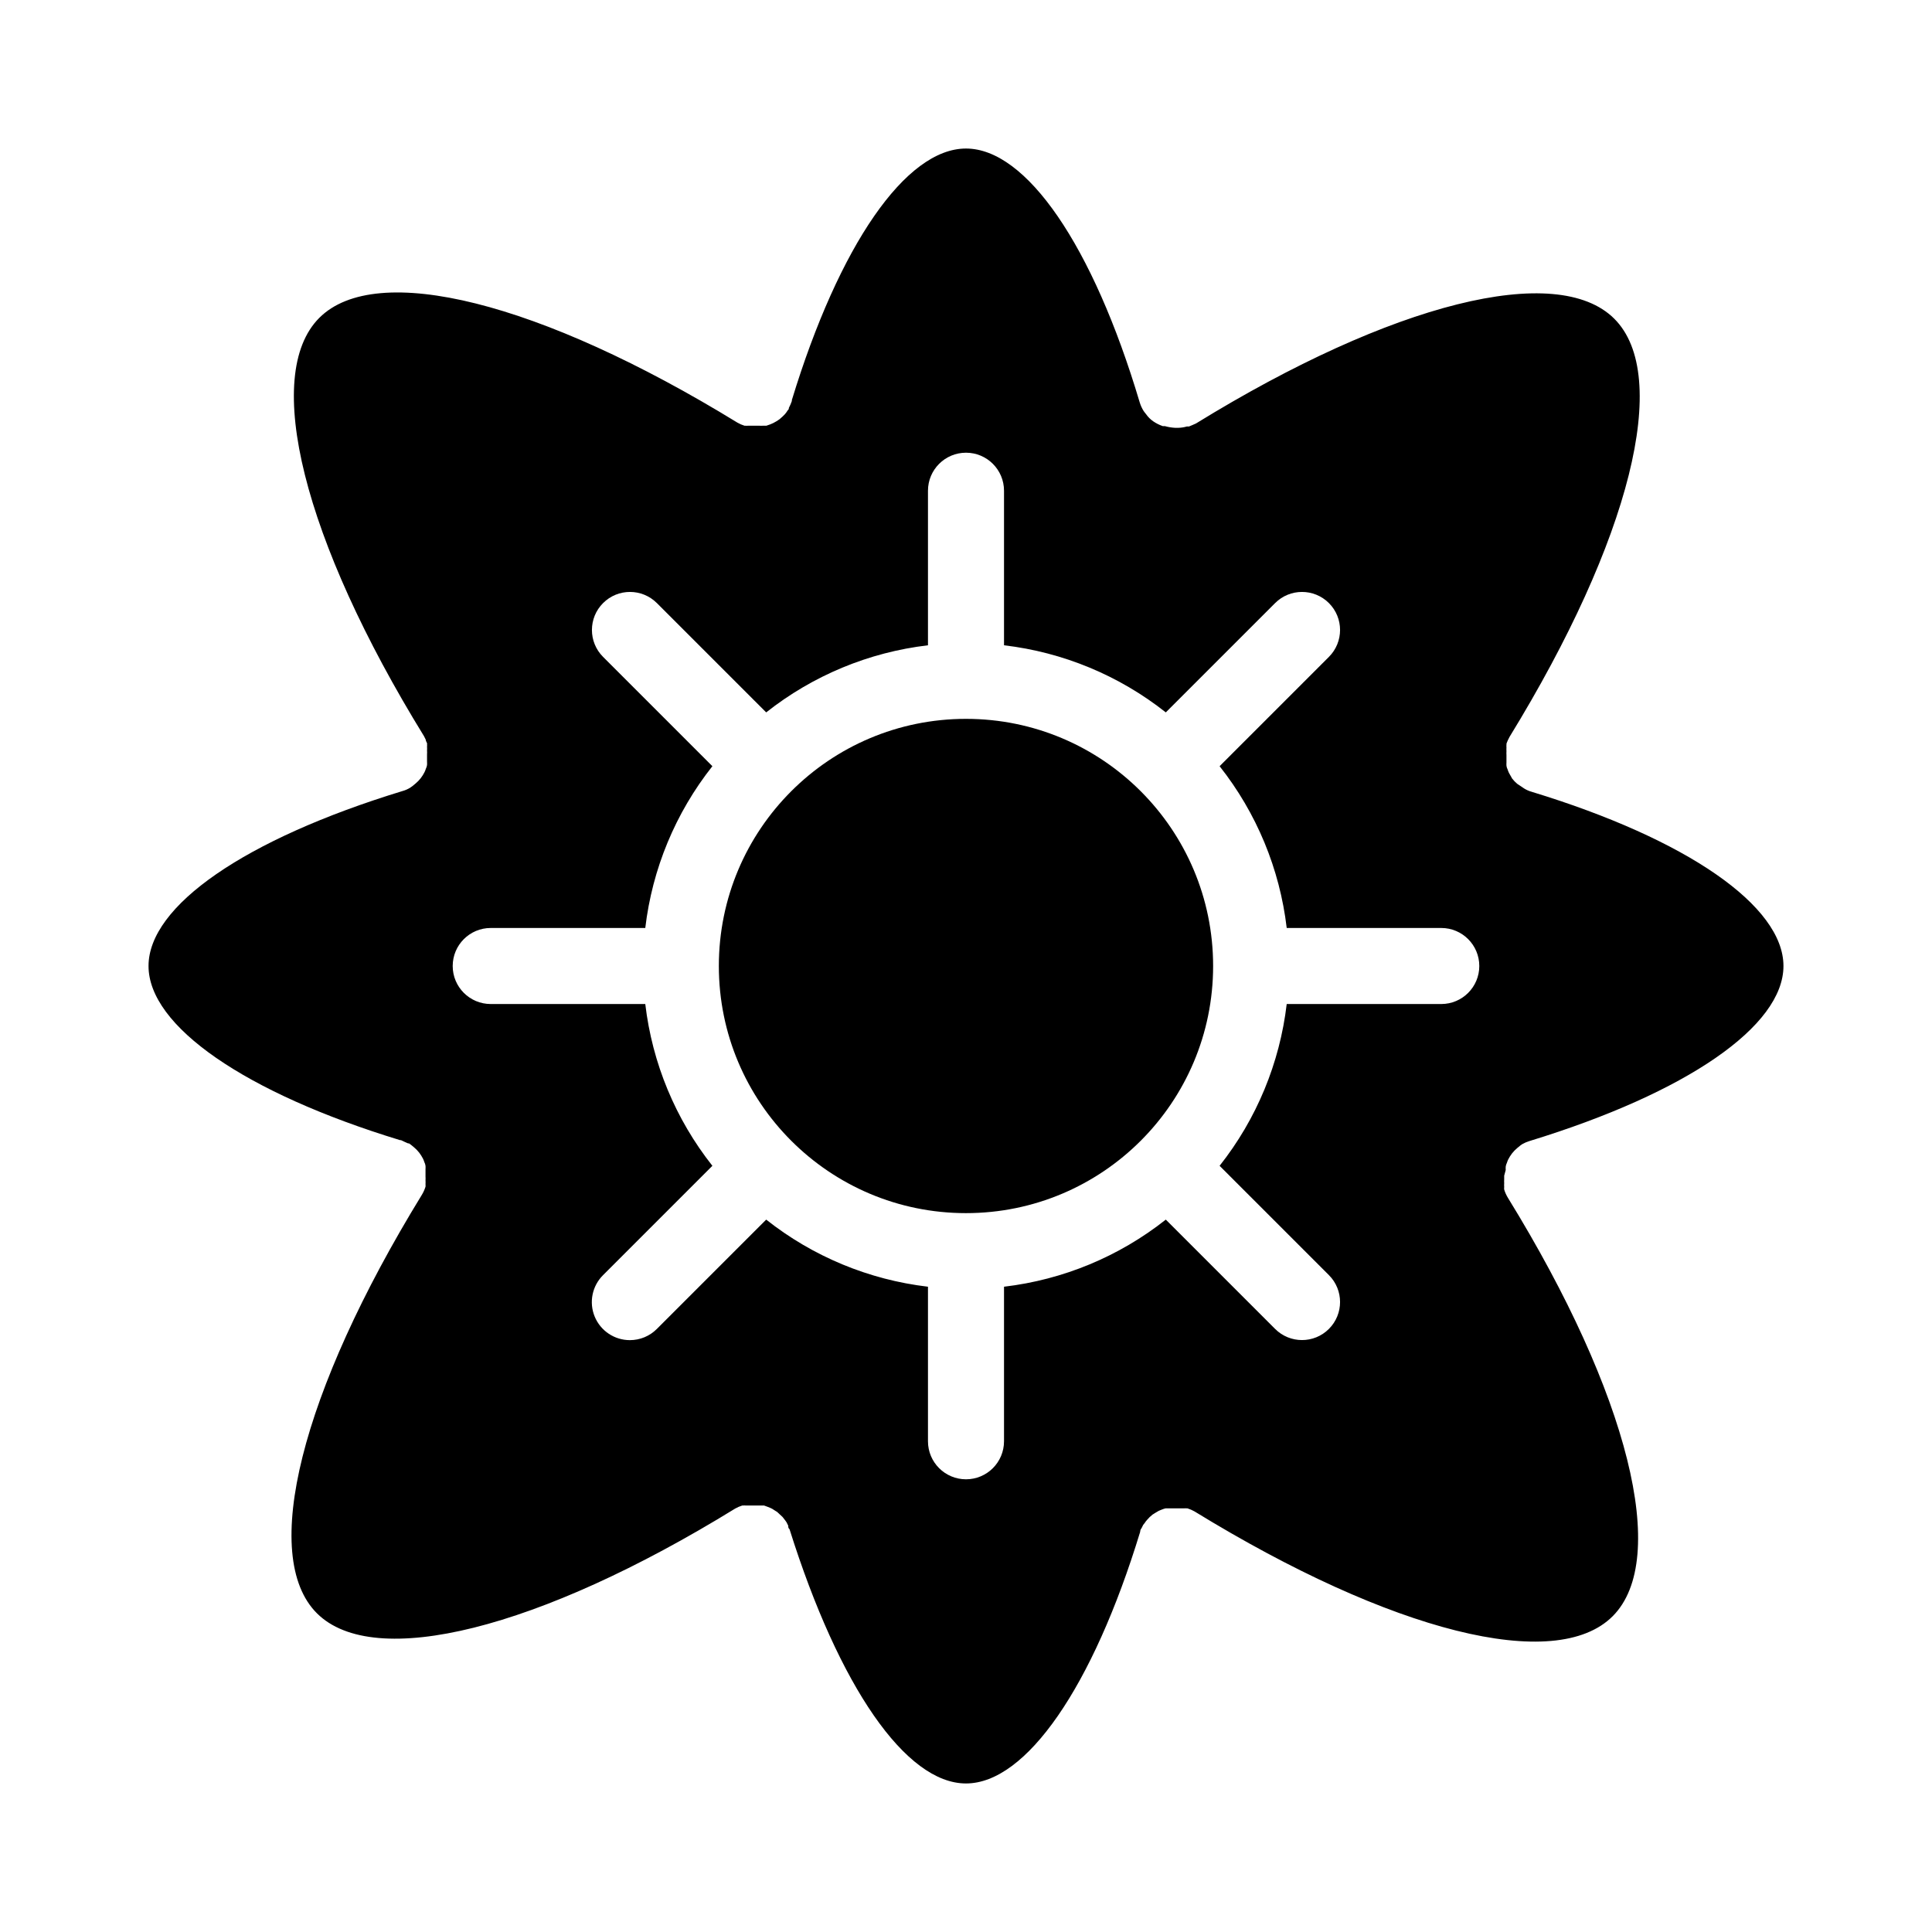 <?xml version="1.0" encoding="UTF-8"?>
<!-- Uploaded to: ICON Repo, www.svgrepo.com, Generator: ICON Repo Mixer Tools -->
<svg fill="#000000" width="800px" height="800px" version="1.1" viewBox="144 144 512 512" xmlns="http://www.w3.org/2000/svg">
 <g>
  <path d="m465.49 400c0 36.172-29.32 65.492-65.492 65.492s-65.496-29.32-65.496-65.492 29.324-65.496 65.496-65.496 65.492 29.324 65.492 65.496"/>
  <path d="m543.03 454.06c-0.023-0.305-0.023-0.605 0-0.906 0.047-0.336 0.148-0.66 0.301-0.961 0.098-0.309 0.215-0.613 0.352-0.906l0.453-0.805 0.555-0.805 0.656-0.754 0.707-0.656 0.855-0.707 0.504-0.352 0.906-0.453 0.957-0.352c41.816-12.801 67.359-30.484 67.359-46.402 0-15.922-25.543-33.605-66.652-46.148v-0.004c-0.77-0.203-1.5-0.527-2.168-0.957l-0.504-0.352-1.211-0.805-0.707-0.656-0.656-0.754-0.398-0.707-0.453-0.805c-0.141-0.293-0.258-0.598-0.352-0.906-0.156-0.301-0.258-0.625-0.305-0.957-0.023-0.305-0.023-0.605 0-0.91v-1.965c-0.023-0.316-0.023-0.637 0-0.957-0.023-0.352-0.023-0.703 0-1.059-0.027-0.215-0.027-0.438 0-0.652v-0.25c0-0.25 0.25-0.605 0.352-0.957l0.453-0.906c32.043-52.246 42.926-95.723 27.762-110.84-15.164-15.113-58.793-4.281-110.84 27.762l-0.906 0.402-0.957 0.402h-0.551v-0.004c-0.738 0.219-1.5 0.336-2.269 0.355h-0.855c-0.922-0.047-1.836-0.199-2.723-0.453h-0.555 0.004c-0.895-0.309-1.738-0.73-2.519-1.262-0.75-0.52-1.395-1.168-1.914-1.914l-0.402-0.504-0.25-0.352h-0.004c-0.43-0.695-0.766-1.438-1.008-2.219-12.445-41.766-30.129-67.309-46.047-67.309-15.922 0-33.605 25.543-46.148 66.652v0.25l-0.352 0.906-0.453 0.957v0.25l-0.352 0.453-0.004 0.008c-0.207 0.34-0.441 0.66-0.707 0.957l-0.605 0.605-0.805 0.707-0.754 0.504-0.906 0.504-0.805 0.352-1.008 0.352h-0.859c-0.352 0.023-0.707 0.023-1.059 0h-2.973c-0.215 0.027-0.438 0.027-0.656 0h-0.25l-0.957-0.352-0.906-0.453c-52.246-32.043-95.723-42.926-110.84-27.762-15.113 15.164-4.281 58.793 27.762 110.84l0.453 0.906c0 0.352 0.25 0.656 0.352 0.957 0.102 0.301 0 0 0 0.25 0.027 0.219 0.027 0.438 0 0.656 0.023 0.352 0.023 0.707 0 1.059 0.027 0.316 0.027 0.637 0 0.957v1.965c0.023 0.301 0.023 0.605 0 0.906-0.047 0.332-0.148 0.656-0.301 0.957-0.098 0.309-0.215 0.613-0.355 0.906l-0.453 0.805-0.555 0.805-0.656 0.754-0.707 0.656-0.855 0.707-0.504 0.352 0.004 0.004c-0.668 0.43-1.398 0.75-2.168 0.957-41.715 12.746-67.258 30.43-67.258 46.352s25.543 33.605 66.652 46.148h0.25l0.957 0.453 0.906 0.402h0.25l0.504 0.352 0.855 0.707 0.707 0.656 0.656 0.754 0.555 0.805 0.453 0.805 0.004 0.004c0.141 0.293 0.258 0.594 0.355 0.906 0.152 0.301 0.254 0.621 0.301 0.957 0.023 0.301 0.023 0.605 0 0.906v1.965c0.023 0.32 0.023 0.641 0 0.957 0.023 0.352 0.023 0.707 0 1.059 0.027 0.219 0.027 0.438 0 0.656-0.242 0.777-0.582 1.523-1.008 2.215-32.043 52.246-42.926 95.723-27.762 110.84 15.164 15.113 58.793 4.281 110.84-27.762l0.906-0.453 0.957-0.352h0.254c0.215-0.031 0.438-0.031 0.652 0h4.887l0.957 0.352 0.855 0.352h0.004c0.301 0.141 0.586 0.309 0.855 0.504l0.805 0.504 0.754 0.707 0.656 0.605 0.707 0.906c0.105 0.176 0.223 0.344 0.352 0.504l0.453 0.906c0 0.352 0 0.656 0.352 0.957 0.352 0.301 0 0 0 0 13.152 41.816 30.836 67.359 46.758 67.359s33.605-25.543 46.148-66.652c0 0 0-0.605 0.352-0.957l0.453-0.906 0.402-0.504v-0.004c0.191-0.305 0.41-0.59 0.656-0.855l0.656-0.707 0.754-0.656 0.805-0.504 0.855-0.504 0.855-0.352 0.004 0.004c0.309-0.133 0.629-0.234 0.957-0.305h4.887c0.219-0.027 0.438-0.027 0.656 0h0.25l0.957 0.352 0.906 0.453c52.246 32.043 95.723 42.926 110.84 27.762 15.113-15.164 4.281-58.793-27.762-110.84v0.004c-0.426-0.695-0.766-1.441-1.004-2.219-0.031-0.219-0.031-0.438 0-0.656-0.027-0.352-0.027-0.703 0-1.055-0.027-0.32-0.027-0.641 0-0.957v-1.008zm-17.082-43.984h-40.957c-1.844 15.664-8 30.508-17.785 42.875l28.969 28.969c3.938 3.938 3.938 10.32 0 14.258s-10.32 3.938-14.258 0l-28.969-28.969c-12.367 9.785-27.211 15.941-42.875 17.785v40.957c0 5.566-4.512 10.078-10.074 10.078-5.566 0-10.078-4.512-10.078-10.078v-40.957c-15.664-1.844-30.504-8-42.875-17.785l-28.969 28.969c-1.891 1.906-4.469 2.973-7.152 2.973-4.086 0.004-7.766-2.461-9.324-6.234-1.559-3.777-0.68-8.121 2.219-10.996l28.969-28.969c-9.781-12.367-15.941-27.211-17.785-42.875h-40.957c-5.566 0-10.078-4.512-10.078-10.074 0-5.566 4.512-10.078 10.078-10.078h40.961-0.004c1.844-15.664 8.004-30.504 17.785-42.875l-28.969-28.969c-3.938-3.938-3.938-10.32 0-14.258s10.32-3.938 14.258 0l28.969 28.969c12.371-9.781 27.211-15.941 42.875-17.785v-40.957c0-5.566 4.512-10.078 10.078-10.078 5.562 0 10.074 4.512 10.074 10.078v40.961-0.004c15.664 1.844 30.508 8.004 42.875 17.785l28.969-28.969c3.938-3.938 10.32-3.938 14.258 0s3.938 10.32 0 14.258l-28.969 28.969c9.785 12.371 15.941 27.211 17.785 42.875h40.957c5.566 0 10.078 4.512 10.078 10.078 0 5.562-4.512 10.074-10.078 10.074z"/>
 </g>
</svg>